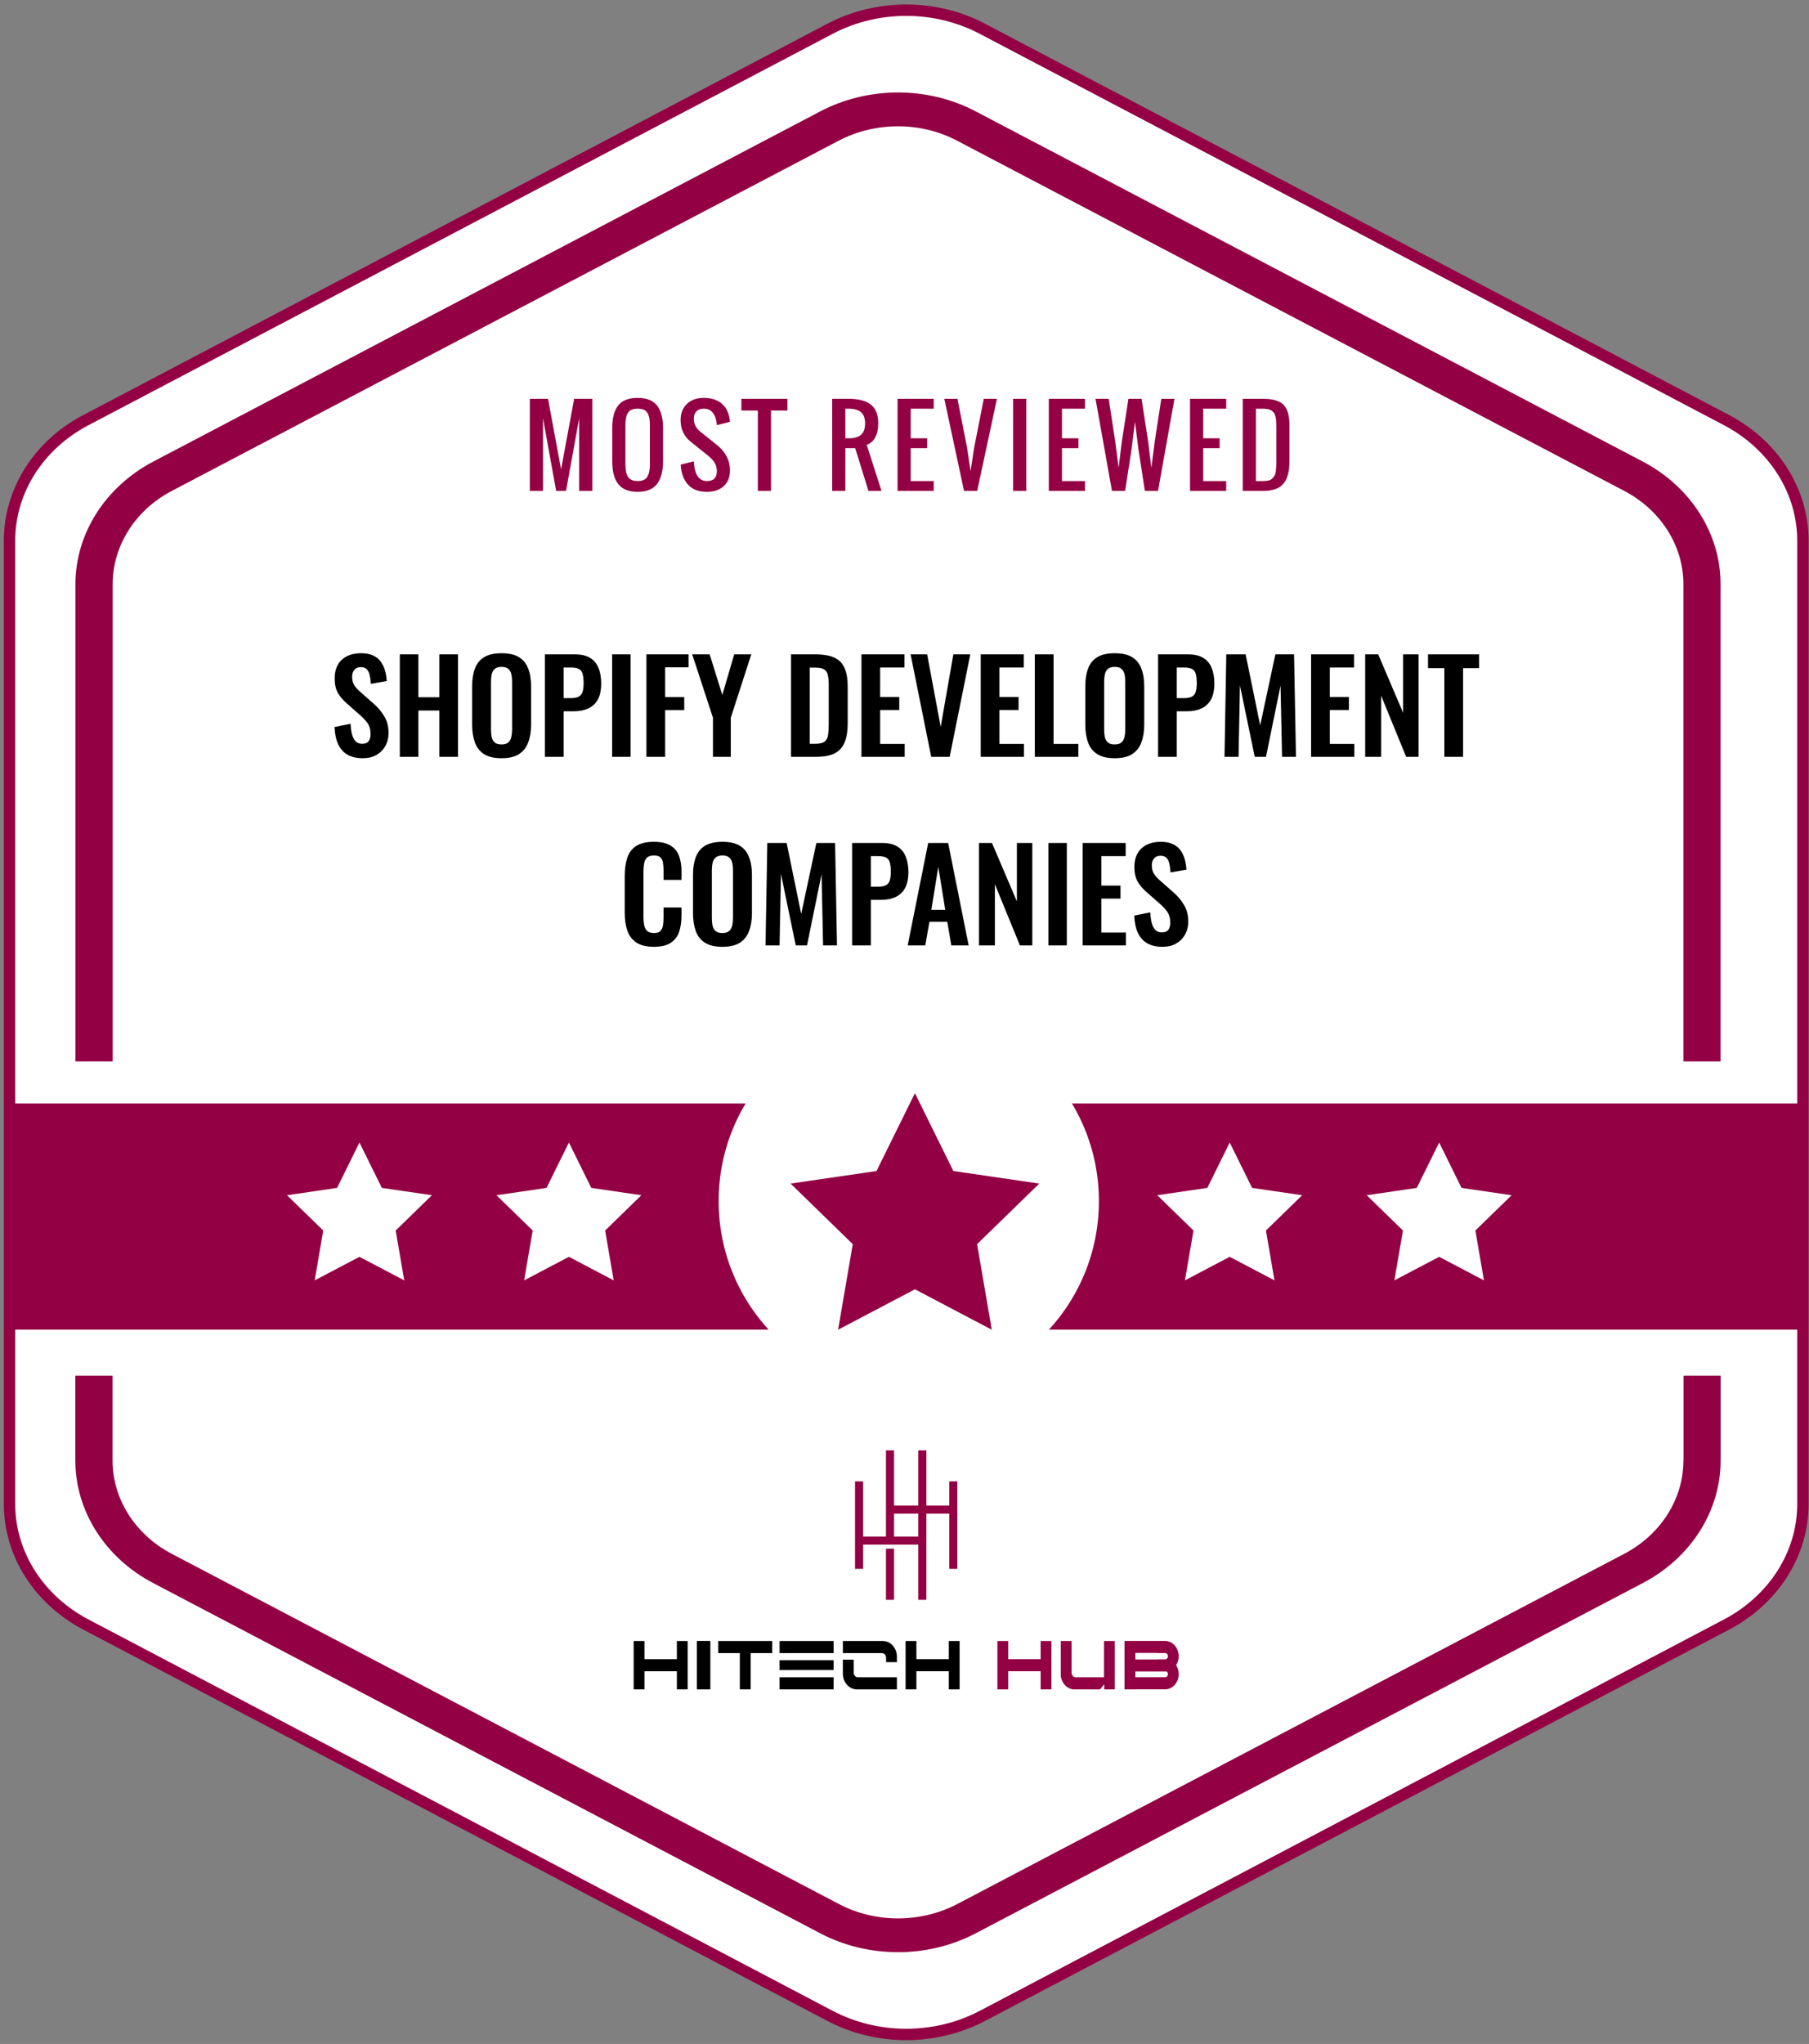 <svg width="355" height="401" viewBox="0 0 355 401" fill="none" xmlns="http://www.w3.org/2000/svg">
<rect x="0" y="0" width="355" height="401" fill="#808080" stroke="none"/>
<path d="M16.855 82.421L162.851 5.665C172.122 0.778 183.551 0.778 192.823 5.665L338.818 82.421C348.089 87.307 353.804 96.312 353.804 106.065V295.072C353.804 304.826 348.089 313.831 338.818 318.717L192.823 395.473C183.551 400.359 172.122 400.359 162.851 395.473L16.855 318.717C7.584 313.831 1.869 304.826 1.869 295.072V106.065C1.869 96.293 7.584 87.288 16.855 82.421Z" fill="white" stroke="#930043" stroke-width="2.235" stroke-miterlimit="10"/>
<path d="M330.354 286.548C330.354 294.07 325.91 301.085 318.728 304.846L187.858 373.546C180.676 377.307 171.766 377.307 164.626 373.546L33.714 304.846C26.533 301.085 22.088 294.07 22.088 286.548V269.891H14.783V286.548C14.783 296.427 20.627 305.632 30.051 310.571L160.963 379.29C165.655 381.76 170.943 382.994 176.232 382.994C181.499 382.994 186.767 381.76 191.479 379.29L322.391 310.571C331.815 305.632 337.659 296.427 337.659 286.548V269.891H330.375V286.548H330.354ZM322.391 90.556L191.479 21.856C182.075 16.898 170.367 16.917 160.963 21.856L30.072 90.556C20.648 95.514 14.804 104.719 14.804 114.598V208.237H22.109V114.598C22.109 107.076 26.553 100.061 33.735 96.3L164.585 27.6C171.766 23.839 180.676 23.839 187.816 27.6L318.728 96.3C325.91 100.061 330.354 107.076 330.354 114.598V208.237H337.639V114.598C337.659 104.719 331.815 95.514 322.391 90.556Z" fill="#930043"/>
<path d="M103.976 96.315V78.243H107.546L110.108 92.08L112.669 78.243H116.239V96.315H113.658V82.055L111.076 96.315H109.14L106.558 82.055V96.315H103.976ZM125.133 96.497C124.225 96.497 123.445 96.359 122.793 96.084C122.148 95.808 121.633 95.404 121.25 94.873C120.867 94.342 120.588 93.72 120.413 93.007C120.238 92.288 120.151 91.454 120.151 90.507V83.951C120.151 83.003 120.238 82.176 120.413 81.47C120.588 80.764 120.867 80.153 121.25 79.635C121.633 79.11 122.148 78.717 122.793 78.455C123.445 78.193 124.225 78.061 125.133 78.061C126.894 78.061 128.165 78.566 128.945 79.574C129.725 80.583 130.115 82.042 130.115 83.951V90.507C130.115 91.441 130.024 92.268 129.843 92.987C129.668 93.7 129.389 94.325 129.005 94.863C128.622 95.394 128.105 95.801 127.452 96.084C126.807 96.359 126.034 96.497 125.133 96.497ZM123.247 93.562C123.597 94.107 124.225 94.379 125.133 94.379C126.04 94.379 126.666 94.107 127.009 93.562C127.358 93.018 127.533 92.214 127.533 91.152V83.306C127.533 82.257 127.362 81.474 127.019 80.956C126.676 80.438 126.047 80.179 125.133 80.179C124.218 80.179 123.59 80.438 123.247 80.956C122.904 81.474 122.733 82.257 122.733 83.306V91.152C122.733 92.214 122.904 93.018 123.247 93.562ZM138.736 96.497C137.109 96.497 135.865 96.02 135.004 95.065C134.151 94.11 133.673 92.806 133.572 91.152L136.154 90.507C136.282 93.088 137.142 94.379 138.736 94.379C140.027 94.379 140.672 93.734 140.672 92.443C140.672 92.059 140.618 91.707 140.511 91.384C140.41 91.054 140.252 90.755 140.037 90.486C139.822 90.211 139.627 89.992 139.452 89.831C139.277 89.663 139.038 89.458 138.736 89.216L135.509 86.634C134.917 86.17 134.443 85.582 134.087 84.869C133.737 84.15 133.562 83.333 133.562 82.418C133.562 81.087 133.976 80.028 134.803 79.242C135.63 78.455 136.726 78.061 138.09 78.061C139.556 78.061 140.719 78.421 141.58 79.141C142.447 79.853 142.982 80.865 143.183 82.176C143.204 82.317 143.227 82.512 143.254 82.761L140.672 83.407C140.666 83.292 140.649 83.121 140.622 82.892C140.508 82.072 140.249 81.416 139.845 80.926C139.449 80.428 138.864 80.179 138.09 80.179C137.472 80.179 136.995 80.354 136.658 80.704C136.322 81.047 136.154 81.527 136.154 82.146C136.154 83.161 136.584 84.012 137.445 84.698L140.672 87.279C142.393 88.671 143.254 90.335 143.254 92.271C143.254 93.596 142.844 94.631 142.024 95.377C141.21 96.124 140.114 96.497 138.736 96.497ZM148.718 96.315V80.543H145.491V78.243H154.527V80.543H151.3V96.315H148.718ZM165.89 85.988H166.535C167.611 85.988 168.418 85.763 168.956 85.313C169.494 84.856 169.763 84.113 169.763 83.084C169.763 82.055 169.494 81.316 168.956 80.865C168.418 80.408 167.611 80.179 166.535 80.179H165.89V85.988ZM163.308 96.315V78.243H166.535C168.458 78.243 169.907 78.616 170.882 79.362C171.857 80.109 172.344 81.349 172.344 83.084C172.344 84.16 172.153 85.061 171.77 85.787C171.386 86.513 170.825 87.01 170.085 87.279L172.99 96.315H170.428L167.826 87.925H165.89V96.315H163.308ZM176.135 96.315V78.243H183.235V80.179H178.717V85.988H181.944V87.925H178.717V94.379H183.235V96.315H176.135ZM189.183 96.315L185.311 78.243H187.892L189.798 87.925L190.464 92.443L191.15 87.925L193.056 78.243H195.638L191.765 96.315H189.183ZM198.823 96.315V78.243H201.405V96.315H198.823ZM205.82 96.315V78.243H212.92V80.179H208.402V85.988H211.629V87.925H208.402V94.379H212.92V96.315H205.82ZM218.213 96.315L214.986 78.243H217.568L218.859 86.634L219.514 91.797L220.149 86.634L221.44 78.243H224.022L225.313 86.634L225.948 91.797L226.604 86.634L227.895 78.243H230.477L227.249 96.315H224.668L223.377 87.925L222.731 82.761L222.086 87.925L220.795 96.315H218.213ZM233.531 96.315V78.243H240.631V80.179H236.112V85.988H239.34V87.925H236.112V94.379H240.631V96.315H233.531ZM243.876 96.315V78.243H247.88C249.769 78.243 251.101 78.63 251.874 79.403C252.654 80.176 253.044 81.511 253.044 83.407V90.507C253.044 92.49 252.647 93.956 251.854 94.903C251.067 95.845 249.736 96.315 247.86 96.315H243.876ZM246.458 94.379H247.88C248.304 94.379 248.667 94.342 248.969 94.268C249.272 94.188 249.517 94.046 249.705 93.845C249.894 93.636 250.042 93.441 250.149 93.26C250.257 93.071 250.331 92.782 250.371 92.392C250.418 92.002 250.445 91.683 250.452 91.434C250.458 91.179 250.462 90.785 250.462 90.254C250.462 90.079 250.462 89.948 250.462 89.861V84.052C250.462 83.723 250.458 83.46 250.452 83.265C250.452 83.07 250.442 82.842 250.421 82.58C250.408 82.311 250.385 82.099 250.351 81.944C250.317 81.79 250.27 81.618 250.21 81.43C250.149 81.235 250.072 81.084 249.978 80.976C249.89 80.868 249.779 80.758 249.645 80.643C249.517 80.522 249.366 80.435 249.191 80.381C249.023 80.321 248.825 80.273 248.596 80.24C248.367 80.2 248.112 80.179 247.83 80.179H246.458V94.379Z" fill="#930043"/>
<path d="M71.209 148.754C70.001 148.754 68.992 148.522 68.181 148.059C67.371 147.579 66.759 146.884 66.345 145.974C65.931 145.064 65.7 143.948 65.65 142.624L68.802 142.004C68.835 142.781 68.926 143.468 69.075 144.064C69.24 144.659 69.48 145.122 69.794 145.453C70.125 145.768 70.556 145.925 71.085 145.925C71.681 145.925 72.103 145.751 72.351 145.404C72.599 145.04 72.723 144.585 72.723 144.039C72.723 143.162 72.524 142.442 72.127 141.88C71.73 141.317 71.201 140.755 70.539 140.192L68.008 137.959C67.296 137.346 66.725 136.668 66.295 135.924C65.882 135.163 65.675 134.228 65.675 133.119C65.675 131.531 66.138 130.307 67.065 129.446C67.991 128.586 69.257 128.156 70.862 128.156C71.805 128.156 72.591 128.305 73.219 128.603C73.848 128.884 74.344 129.281 74.708 129.794C75.089 130.307 75.37 130.894 75.552 131.556C75.734 132.201 75.85 132.888 75.9 133.616L72.772 134.162C72.74 133.533 72.665 132.97 72.549 132.474C72.45 131.978 72.26 131.589 71.978 131.308C71.714 131.026 71.317 130.886 70.787 130.886C70.241 130.886 69.819 131.068 69.522 131.432C69.24 131.779 69.1 132.218 69.1 132.747C69.1 133.425 69.24 133.988 69.522 134.435C69.803 134.865 70.208 135.311 70.738 135.775L73.244 137.983C74.071 138.678 74.774 139.497 75.353 140.44C75.949 141.367 76.247 142.492 76.247 143.815C76.247 144.775 76.032 145.627 75.602 146.372C75.188 147.116 74.601 147.703 73.84 148.134C73.095 148.547 72.218 148.754 71.209 148.754ZM78.459 148.481V128.379H82.107V136.792H86.227V128.379H89.875V148.481H86.227V139.398H82.107V148.481H78.459ZM98.41 148.754C96.988 148.754 95.854 148.489 95.01 147.96C94.167 147.43 93.563 146.669 93.199 145.677C92.835 144.684 92.653 143.509 92.653 142.153V134.633C92.653 133.276 92.835 132.118 93.199 131.159C93.563 130.183 94.167 129.438 95.01 128.925C95.854 128.412 96.988 128.156 98.41 128.156C99.866 128.156 101.008 128.412 101.835 128.925C102.679 129.438 103.283 130.183 103.647 131.159C104.027 132.118 104.218 133.276 104.218 134.633V142.177C104.218 143.518 104.027 144.684 103.647 145.677C103.283 146.653 102.679 147.414 101.835 147.96C101.008 148.489 99.866 148.754 98.41 148.754ZM98.41 146.049C99.022 146.049 99.469 145.917 99.751 145.652C100.048 145.387 100.247 145.023 100.346 144.56C100.445 144.097 100.495 143.592 100.495 143.046V133.789C100.495 133.227 100.445 132.722 100.346 132.275C100.247 131.829 100.048 131.481 99.751 131.233C99.469 130.968 99.022 130.836 98.41 130.836C97.831 130.836 97.393 130.968 97.095 131.233C96.797 131.481 96.599 131.829 96.499 132.275C96.4 132.722 96.351 133.227 96.351 133.789V143.046C96.351 143.592 96.392 144.097 96.475 144.56C96.574 145.023 96.772 145.387 97.07 145.652C97.368 145.917 97.815 146.049 98.41 146.049ZM106.934 148.481V128.379H112.841C114.049 128.379 115.025 128.603 115.769 129.049C116.53 129.496 117.085 130.149 117.432 131.01C117.796 131.854 117.978 132.879 117.978 134.087C117.978 135.394 117.755 136.453 117.308 137.264C116.861 138.058 116.233 138.637 115.422 139.001C114.628 139.365 113.685 139.547 112.593 139.547H110.607V148.481H106.934ZM110.607 136.966H111.997C112.659 136.966 113.172 136.875 113.536 136.693C113.916 136.494 114.173 136.188 114.305 135.775C114.454 135.345 114.528 134.774 114.528 134.062C114.528 133.334 114.471 132.747 114.355 132.3C114.255 131.837 114.024 131.498 113.66 131.283C113.312 131.068 112.758 130.96 111.997 130.96H110.607V136.966ZM120.121 148.481V128.379H123.744V148.481H120.121ZM126.856 148.481V128.379H135.12V130.911H130.529V136.767H134.276V139.324H130.529V148.481H126.856ZM139.912 148.481V140.813L135.842 128.379H139.266L141.748 136.345L144.081 128.379H147.431L143.411 140.813V148.481H139.912ZM155.235 148.481V128.379H159.975C161.613 128.379 162.887 128.603 163.797 129.049C164.724 129.496 165.377 130.183 165.758 131.109C166.155 132.036 166.353 133.21 166.353 134.633V141.979C166.353 143.435 166.155 144.651 165.758 145.627C165.377 146.587 164.732 147.306 163.822 147.786C162.929 148.249 161.696 148.481 160.124 148.481H155.235ZM158.908 145.925H160.025C160.869 145.925 161.473 145.776 161.837 145.478C162.201 145.18 162.424 144.75 162.507 144.188C162.589 143.609 162.631 142.905 162.631 142.078V134.385C162.631 133.574 162.573 132.921 162.457 132.424C162.341 131.928 162.101 131.564 161.737 131.332C161.373 131.101 160.786 130.985 159.975 130.985H158.908V145.925ZM169.05 148.481V128.379H177.487V130.96H172.722V136.743H176.47V139.299H172.722V145.95H177.537V148.481H169.05ZM182.742 148.481L178.697 128.379H181.948L184.603 142.599L187.085 128.379H190.41L186.365 148.481H182.742ZM192.461 148.481V128.379H200.899V130.96H196.134V136.743H199.881V139.299H196.134V145.95H200.948V148.481H192.461ZM203.076 148.481V128.379H206.749V145.95H211.613V148.481H203.076ZM218.739 148.754C217.316 148.754 216.183 148.489 215.339 147.96C214.495 147.43 213.891 146.669 213.527 145.677C213.163 144.684 212.981 143.509 212.981 142.153V134.633C212.981 133.276 213.163 132.118 213.527 131.159C213.891 130.183 214.495 129.438 215.339 128.925C216.183 128.412 217.316 128.156 218.739 128.156C220.195 128.156 221.336 128.412 222.163 128.925C223.007 129.438 223.611 130.183 223.975 131.159C224.356 132.118 224.546 133.276 224.546 134.633V142.177C224.546 143.518 224.356 144.684 223.975 145.677C223.611 146.653 223.007 147.414 222.163 147.96C221.336 148.489 220.195 148.754 218.739 148.754ZM218.739 146.049C219.351 146.049 219.798 145.917 220.079 145.652C220.377 145.387 220.575 145.023 220.674 144.56C220.774 144.097 220.823 143.592 220.823 143.046V133.789C220.823 133.227 220.774 132.722 220.674 132.275C220.575 131.829 220.377 131.481 220.079 131.233C219.798 130.968 219.351 130.836 218.739 130.836C218.16 130.836 217.721 130.968 217.423 131.233C217.126 131.481 216.927 131.829 216.828 132.275C216.729 132.722 216.679 133.227 216.679 133.789V143.046C216.679 143.592 216.72 144.097 216.803 144.56C216.902 145.023 217.101 145.387 217.399 145.652C217.696 145.917 218.143 146.049 218.739 146.049ZM227.263 148.481V128.379H233.169C234.377 128.379 235.353 128.603 236.098 129.049C236.859 129.496 237.413 130.149 237.76 131.01C238.124 131.854 238.306 132.879 238.306 134.087C238.306 135.394 238.083 136.453 237.636 137.264C237.19 138.058 236.561 138.637 235.75 139.001C234.956 139.365 234.013 139.547 232.921 139.547H230.936V148.481H227.263ZM230.936 136.966H232.325C232.987 136.966 233.5 136.875 233.864 136.693C234.245 136.494 234.501 136.188 234.633 135.775C234.782 135.345 234.857 134.774 234.857 134.062C234.857 133.334 234.799 132.747 234.683 132.3C234.584 131.837 234.352 131.498 233.988 131.283C233.641 131.068 233.086 130.96 232.325 130.96H230.936V136.966ZM240.3 148.481L240.648 128.379H244.445L247.299 142.302L250.277 128.379H253.949L254.322 148.481H251.592L251.294 134.509L248.44 148.481H246.231L243.328 134.459L243.055 148.481H240.3ZM257.29 148.481V128.379H265.728V130.96H260.963V136.743H264.711V139.299H260.963V145.95H265.778V148.481H257.29ZM267.905 148.481V128.379H270.461L275.35 139.845V128.379H278.378V148.481H275.946L271.032 136.47V148.481H267.905ZM283.439 148.481V131.084H280.237V128.379H290.263V131.084H287.112V148.481H283.439ZM128.303 185.754C126.831 185.754 125.673 185.464 124.829 184.885C124.002 184.306 123.423 183.52 123.092 182.528C122.761 181.519 122.596 180.36 122.596 179.053V171.881C122.596 170.508 122.761 169.317 123.092 168.308C123.423 167.298 124.002 166.521 124.829 165.975C125.673 165.429 126.831 165.156 128.303 165.156C129.693 165.156 130.777 165.396 131.555 165.876C132.349 166.339 132.911 167.009 133.242 167.886C133.573 168.763 133.738 169.78 133.738 170.938V172.626H130.214V170.889C130.214 170.326 130.181 169.813 130.115 169.35C130.065 168.887 129.908 168.523 129.644 168.258C129.395 167.977 128.957 167.836 128.328 167.836C127.7 167.836 127.236 167.985 126.939 168.283C126.657 168.564 126.475 168.953 126.393 169.449C126.31 169.929 126.268 170.475 126.268 171.087V179.823C126.268 180.551 126.326 181.155 126.442 181.634C126.558 182.098 126.765 182.453 127.063 182.701C127.377 182.933 127.799 183.049 128.328 183.049C128.94 183.049 129.371 182.908 129.619 182.627C129.884 182.329 130.049 181.94 130.115 181.461C130.181 180.981 130.214 180.443 130.214 179.848V178.036H133.738V179.649C133.738 180.84 133.581 181.899 133.267 182.826C132.953 183.735 132.398 184.455 131.604 184.985C130.827 185.498 129.726 185.754 128.303 185.754ZM141.755 185.754C140.332 185.754 139.199 185.489 138.355 184.96C137.512 184.43 136.908 183.669 136.544 182.677C136.18 181.684 135.998 180.509 135.998 179.153V171.633C135.998 170.276 136.18 169.118 136.544 168.159C136.908 167.183 137.512 166.438 138.355 165.925C139.199 165.412 140.332 165.156 141.755 165.156C143.211 165.156 144.353 165.412 145.18 165.925C146.024 166.438 146.628 167.183 146.992 168.159C147.372 169.118 147.562 170.276 147.562 171.633V179.177C147.562 180.518 147.372 181.684 146.992 182.677C146.628 183.653 146.024 184.414 145.18 184.96C144.353 185.489 143.211 185.754 141.755 185.754ZM141.755 183.049C142.367 183.049 142.814 182.917 143.095 182.652C143.393 182.387 143.592 182.023 143.691 181.56C143.79 181.097 143.84 180.592 143.84 180.046V170.789C143.84 170.227 143.79 169.722 143.691 169.275C143.592 168.829 143.393 168.481 143.095 168.233C142.814 167.968 142.367 167.836 141.755 167.836C141.176 167.836 140.738 167.968 140.44 168.233C140.142 168.481 139.944 168.829 139.844 169.275C139.745 169.722 139.695 170.227 139.695 170.789V180.046C139.695 180.592 139.737 181.097 139.82 181.56C139.919 182.023 140.117 182.387 140.415 182.652C140.713 182.917 141.16 183.049 141.755 183.049ZM150.23 185.481L150.577 165.379H154.374L157.228 179.302L160.206 165.379H163.879L164.251 185.481H161.521L161.224 171.509L158.37 185.481H156.161L153.257 171.459L152.984 185.481H150.23ZM167.22 185.481V165.379H173.126C174.334 165.379 175.31 165.603 176.055 166.049C176.816 166.496 177.37 167.149 177.717 168.01C178.081 168.854 178.263 169.879 178.263 171.087C178.263 172.394 178.04 173.453 177.593 174.264C177.147 175.058 176.518 175.637 175.707 176.001C174.913 176.365 173.97 176.547 172.878 176.547H170.893V185.481H167.22ZM170.893 173.966H172.282C172.944 173.966 173.457 173.875 173.821 173.693C174.202 173.494 174.458 173.188 174.59 172.775C174.739 172.345 174.814 171.774 174.814 171.062C174.814 170.334 174.756 169.747 174.64 169.3C174.541 168.837 174.309 168.498 173.945 168.283C173.598 168.068 173.043 167.96 172.282 167.96H170.893V173.966ZM178.126 185.481L182.146 165.379H186.067L190.088 185.481H186.688L185.894 180.84H182.395L181.576 185.481H178.126ZM182.767 178.507H185.497L184.132 170.07L182.767 178.507ZM192.109 185.481V165.379H194.666L199.555 176.845V165.379H202.582V185.481H200.15L195.236 173.47V185.481H192.109ZM205.732 185.481V165.379H209.355V185.481H205.732ZM212.467 185.481V165.379H220.905V167.96H216.14V173.743H219.887V176.299H216.14V182.95H220.954V185.481H212.467ZM228.145 185.754C226.937 185.754 225.928 185.522 225.117 185.059C224.306 184.579 223.694 183.884 223.281 182.974C222.867 182.064 222.635 180.948 222.586 179.624L225.738 179.004C225.771 179.781 225.862 180.468 226.011 181.064C226.176 181.659 226.416 182.122 226.73 182.453C227.061 182.768 227.491 182.925 228.021 182.925C228.616 182.925 229.038 182.751 229.286 182.404C229.535 182.04 229.659 181.585 229.659 181.039C229.659 180.162 229.46 179.442 229.063 178.88C228.666 178.317 228.137 177.755 227.475 177.192L224.943 174.959C224.232 174.346 223.661 173.668 223.231 172.924C222.817 172.163 222.611 171.228 222.611 170.119C222.611 168.531 223.074 167.307 224 166.446C224.927 165.586 226.193 165.156 227.797 165.156C228.74 165.156 229.526 165.305 230.155 165.603C230.784 165.884 231.28 166.281 231.644 166.794C232.025 167.307 232.306 167.894 232.488 168.556C232.67 169.201 232.786 169.888 232.835 170.616L229.708 171.162C229.675 170.533 229.601 169.97 229.485 169.474C229.386 168.978 229.195 168.589 228.914 168.308C228.649 168.026 228.252 167.886 227.723 167.886C227.177 167.886 226.755 168.068 226.457 168.432C226.176 168.779 226.035 169.218 226.035 169.747C226.035 170.425 226.176 170.988 226.457 171.435C226.739 171.865 227.144 172.311 227.673 172.775L230.18 174.983C231.007 175.678 231.71 176.497 232.289 177.44C232.885 178.367 233.183 179.492 233.183 180.815C233.183 181.775 232.968 182.627 232.537 183.372C232.124 184.116 231.536 184.703 230.775 185.134C230.031 185.547 229.154 185.754 228.145 185.754Z" fill="black"/>
<rect x="1.869" y="216.488" width="351.935" height="44.37" fill="#930043"/>
<circle cx="178.339" cy="235.646" r="37.311" fill="white"/>
<path d="M70.54 224.152L74.933 233.052L84.758 234.488L77.649 241.412L79.327 251.194L70.54 246.573L61.754 251.194L63.431 241.412L56.322 234.488L66.147 233.052L70.54 224.152Z" fill="white"/>
<path d="M111.644 224.152L116.037 233.052L125.862 234.488L118.753 241.412L120.43 251.194L111.644 246.573L102.857 251.194L104.535 241.412L97.426 234.488L107.25 233.052L111.644 224.152Z" fill="white"/>
<path d="M179.547 214.466L187.087 229.741L203.947 232.205L191.747 244.088L194.626 260.875L179.547 252.945L164.467 260.875L167.347 244.088L155.146 232.205L172.007 229.741L179.547 214.466Z" fill="#930043"/>
<path d="M241.319 224.152L245.713 233.052L255.537 234.488L248.428 241.412L250.106 251.194L241.319 246.573L232.533 251.194L234.211 241.412L227.102 234.488L236.926 233.052L241.319 224.152Z" fill="white"/>
<path d="M282.423 224.152L286.816 233.052L296.641 234.488L289.532 241.412L291.21 251.194L282.423 246.573L273.636 251.194L275.314 241.412L268.205 234.488L278.03 233.052L282.423 224.152Z" fill="white"/>
<g clip-path="url(#clip0_1727_2508)">
<path d="M186.278 290.624V295.378H181.789V284.549H180.204V295.378H175.45V284.549H173.865V301.452H169.376V290.624H167.791V307.791H169.376V303.037H180.204V313.865H181.789V296.962H186.278V307.791H187.863V290.624H186.278ZM180.204 301.452H175.45V296.962H180.204V301.452Z" fill="#930043"/>
<path d="M175.448 303.831H173.863V313.867H175.448V303.831Z" fill="#930043"/>
</g>
<path d="M134.949 321.946V331.439H132.829V327.879H126.468V331.439H124.348V321.946H126.468V325.506H132.829V321.946H134.949Z" fill="black"/>
<path d="M136.76 331.44V321.932H139.401V331.44H136.76Z" fill="black"/>
<path d="M151.545 324.317H147.305V331.438H145.185V324.317H140.943V321.945H151.545V324.317Z" fill="black"/>
<path d="M163.588 321.945V324.317H155.106V324.32H152.986V321.945H163.588ZM163.588 325.706V327.641H155.106V327.646H152.986V325.706H163.588ZM163.588 329.065V331.438H152.986V329.065H163.588Z" fill="black"/>
<path d="M176.008 325.019V326.097H173.888V325.23C173.888 324.727 173.522 324.317 173.073 324.317H165.407V321.945H173.261C173.477 321.945 173.686 321.973 173.888 322.026C174.902 322.291 175.699 323.183 175.938 324.32C175.983 324.544 176.008 324.778 176.008 325.019ZM168.342 329.065H176.008V331.438H168.154C168.056 331.438 167.96 331.433 167.867 331.42C167.751 331.407 167.638 331.384 167.526 331.356C166.513 331.092 165.716 330.199 165.477 329.063C165.459 328.979 165.445 328.895 165.434 328.811C165.416 328.663 165.404 328.513 165.404 328.361V325.604H167.524V328.15C167.526 328.656 167.892 329.065 168.342 329.065Z" fill="black"/>
<path d="M188.316 321.945V331.438H186.197V327.878H179.835V331.438H177.715V321.945H179.835V325.505H186.197V321.945H188.316Z" fill="black"/>
<path d="M206.336 321.945V331.438H204.216V327.878H197.854V331.438H195.734V321.945H197.854V325.505H204.216V321.945H206.336Z" fill="#930043"/>
<path d="M218.768 321.945V331.438H216.705V330.42L215.88 331.438H210.597C209.348 331.293 208.346 330.209 208.164 328.829V321.945H210.284V328.152C210.284 328.656 210.65 329.065 211.1 329.065H216.641L216.646 321.945H218.768Z" fill="#930043"/>
<path d="M231.268 327.918C231.295 328.089 231.309 328.264 231.309 328.442C231.309 328.651 231.29 328.854 231.254 329.05C231.02 330.324 230.061 331.303 228.88 331.422C228.8 331.43 228.718 331.435 228.634 331.435C228.55 331.435 228.471 331.43 228.389 331.422H222.8V331.435H220.68V329.052H220.682V327.921H220.68V325.569H220.682V324.282H220.68V321.932H228.634C229.92 321.932 230.997 322.949 231.252 324.305C231.29 324.506 231.309 324.712 231.309 324.925C231.309 325.139 231.288 325.345 231.252 325.546C231.174 325.965 231.015 326.352 230.8 326.685C231.031 327.043 231.195 327.463 231.268 327.918ZM229.189 324.925C229.189 324.584 228.941 324.305 228.634 324.305H227.064V324.282H222.802V325.569H227.064V325.546H228.634C228.734 325.546 228.825 325.518 228.907 325.467C229.075 325.36 229.189 325.157 229.189 324.925ZM229.189 328.445C229.189 328.223 229.084 328.03 228.93 327.921H222.804V329.052H228.748C228.998 328.994 229.189 328.742 229.189 328.445Z" fill="#930043"/>
<defs>
<clipPath id="clip0_1727_2508">
<rect width="20.072" height="29.316" fill="white" transform="translate(167.793 284.549)"/>
</clipPath>
</defs>
</svg>
